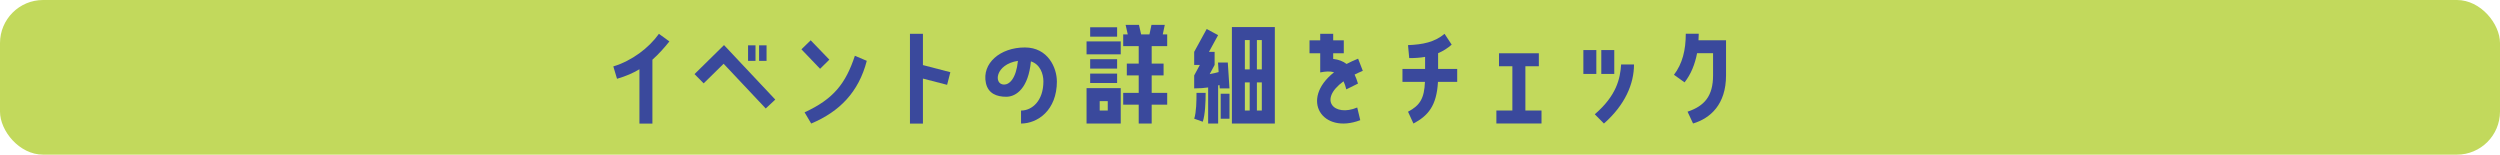 <?xml version="1.0" encoding="UTF-8"?><svg id="_レイヤー_2" xmlns="http://www.w3.org/2000/svg" viewBox="0 0 580 35.88"><defs><style>.cls-1{fill:#3a499c;}.cls-2{fill:#c2d95c;}</style></defs><g id="_レイヤー_3"><rect class="cls-2" width="580" height="35.88" rx="10" ry="10"/><path class="cls-1" d="M148.34,16.07c-1.54.92-3.1,1.59-5.19,2.21l-.86-2.87c4.3-1.31,8.21-4.24,10.58-7.56l2.43,1.76c-1.09,1.37-2.46,2.93-3.94,4.24v14.82h-3.01v-12.59Z"/><path class="cls-1" d="M161.13,17.19l6.84-6.73,11.89,12.64-2.21,2.07-9.77-10.38-4.63,4.55-2.12-2.15ZM175.28,10.52v3.6h-1.73v-3.6h1.73ZM177.84,10.52v3.6h-1.73v-3.6h1.73Z"/><path class="cls-1" d="M192.41,13.84l-2.15,2.12-4.33-4.52,2.15-2.09,4.33,4.49ZM201.09,14.12c-1.87,7.23-6.31,11.78-12.89,14.54l-1.54-2.6c6.7-3.07,9.54-6.67,11.67-13.12l2.76,1.17Z"/><path class="cls-1" d="M211.11,7.84h3.01v7.26l6.36,1.65-.75,2.93-5.61-1.45v10.44h-3.01V7.84Z"/><path class="cls-1" d="M245.2,18.84c0,6.81-4.52,9.82-8.32,9.82v-3.01c2.54,0,5.19-2.23,5.19-6.78,0-1.7-.75-3.96-2.9-4.63-.56,6.11-3.35,8.21-5.72,8.21-2.18,0-4.19-.73-4.72-3.18-.98-4.55,3.29-8.26,9.04-8.26,5.39,0,7.42,4.77,7.42,7.84ZM236.16,14.12c-5.3.81-5.69,5.5-3.21,5.5,1.23,0,2.79-1.37,3.21-5.5Z"/><path class="cls-1" d="M252.08,12.61v-3.01h7.93v3.01h-7.93ZM252.08,28.66v-8.21h7.93v8.21h-7.93ZM259.17,8.51h-6.25v-2.18h6.25v2.18ZM259.17,13.73v2.18h-6.25v-2.18h6.25ZM252.92,19.25v-2.18h6.25v2.18h-6.25ZM255.13,23.47v2.18h1.87v-2.18h-1.87ZM270.23,5.77l-.47,2.21h1.03v2.73h-3.6v4.05h2.76v2.74h-2.76v4.05h3.6v2.73h-3.6v4.38h-3.01v-4.38h-3.6v-2.73h3.6v-4.05h-2.76v-2.74h2.76v-4.05h-3.6v-2.73h1.06l-.5-2.21h3.1l.5,2.21h1.93l.47-2.21h3.1Z"/><path class="cls-1" d="M282.59,14.51h2.26l.39,6h-2.26l-.06-.78-.31.08v8.85h-2.32v-8.37c-.95.14-2.01.22-3.24.22v-3.01l1.31-2.43h-1.31v-3.04l2.9-5.3,2.65,1.42-2.12,3.88h1.31v3.04l-1.14,2.12c.81-.14,1.51-.31,2.07-.47l-.14-2.21ZM277.06,27.54c.5-1.54.53-4.19.53-6h2.12c0,2.15-.11,5.08-.67,6.7l-1.98-.7ZM283.2,27.54v-5.8h2.04v5.8h-2.04ZM285.8,28.66V6.28h9.96v22.38h-9.96ZM288.81,9.29v6.81h1.12v-6.81h-1.12ZM288.81,19.11v6.53h1.12v-6.53h-1.12ZM291.6,9.29v6.81h1.14v-6.81h-1.14ZM291.6,19.11v6.53h1.14v-6.53h-1.14Z"/><path class="cls-1" d="M314.88,24.95l.7,2.93c-8.79,3.35-14.09-4.77-6.08-11.11-.89-.28-1.95-.22-3.21.03v-4.44h-2.48v-3.01h2.48v-1.51h3.01v1.51h2.46v3.01h-2.46v1.31c1.28.14,2.32.56,3.1,1.17.81-.42,1.7-.84,2.68-1.23l1.09,2.82c-.7.28-1.31.59-1.9.87.31.64.56,1.37.78,2.09l-2.71,1.34c-.17-.73-.39-1.34-.64-1.87-5.97,4.33-2.15,8.32,3.18,6.08Z"/><path class="cls-1" d="M333.63,15.99h4.44v3.01h-4.46c-.31,5.61-2.34,7.87-5.69,9.66l-1.26-2.74c2.82-1.48,3.77-3.15,3.93-6.92h-5.22v-3.01h5.25v-2.79c-1.12.2-2.32.28-3.68.28l-.28-3.01c3.49-.14,6.17-.7,8.48-2.62l1.65,2.51c-1,.87-2.04,1.51-3.15,1.98v3.66Z"/><path class="cls-1" d="M357.63,25.64v3.01h-10.47v-3.01h3.71v-10.27h-3.1v-3.01h9.24v3.01h-3.12v10.27h3.74Z"/><path class="cls-1" d="M370.35,11.61v5.55h-3.01v-5.55h3.01ZM369.99,26.51c5.05-4.35,5.89-8.23,6.11-11.55h2.99c0,4.49-2.07,9.38-6.98,13.7l-2.12-2.15ZM374.51,17.16h-3.01v-5.55h3.01v5.55Z"/><path class="cls-1" d="M393.72,12.36c-.5,2.57-1.42,4.86-2.9,6.75l-2.46-1.76c1.98-2.6,2.74-5.75,2.74-9.52h3.01c0,.5-.03,1-.06,1.51h6.39v8.15c0,6.73-3.63,9.96-7.65,11.16l-1.28-2.74c3.91-1.31,5.92-3.6,5.92-8.43v-5.13h-3.71Z"/></g></svg>